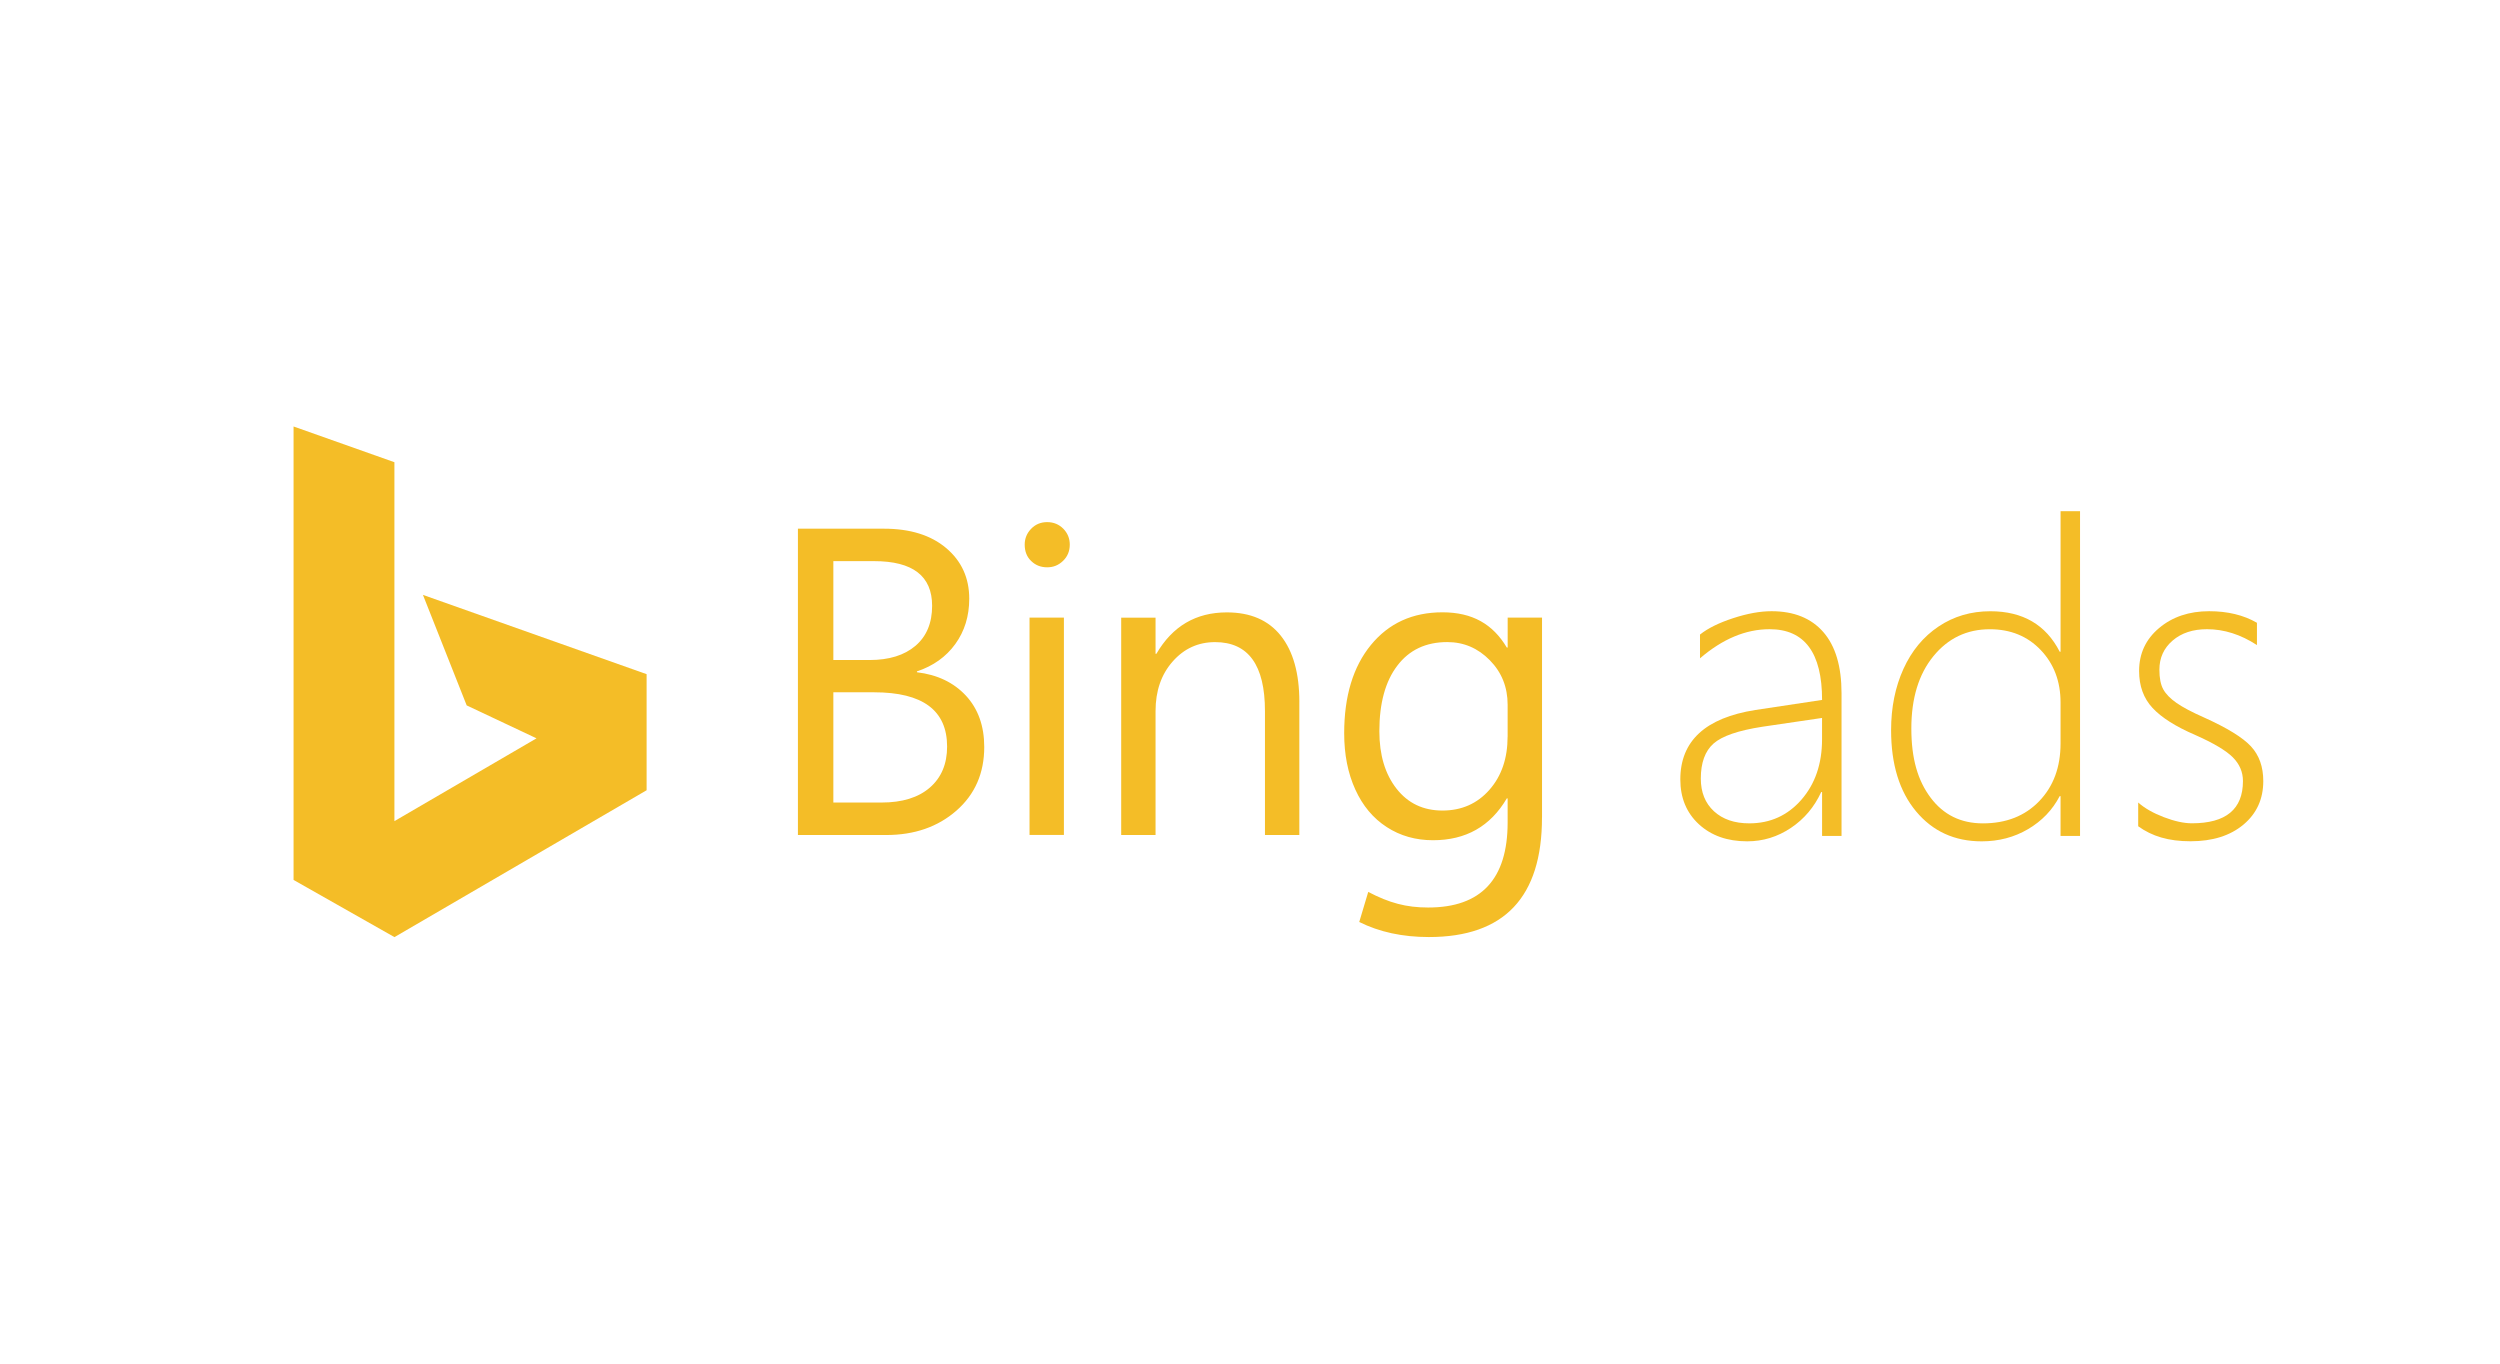 <svg width="132" height="72" viewBox="0 0 132 72" fill="none" xmlns="http://www.w3.org/2000/svg"><g clip-path="url(#clip0_12207_31713)"><path d="M42.13 44.088V27.915H46.675C48.055 27.915 49.151 28.256 49.962 28.941C50.77 29.625 51.176 30.517 51.176 31.614C51.176 32.531 50.93 33.328 50.44 34.005C49.95 34.682 49.274 35.163 48.414 35.449V35.495C49.489 35.623 50.352 36.035 50.999 36.729C51.644 37.425 51.968 38.33 51.968 39.442C51.968 40.825 51.477 41.947 50.497 42.803C49.516 43.66 48.281 44.089 46.788 44.089H42.132L42.13 44.088ZM44.001 29.628V34.849H45.917C46.943 34.849 47.748 34.599 48.336 34.1C48.922 33.6 49.216 32.894 49.216 31.986C49.216 30.414 48.195 29.628 46.153 29.628H44.003H44.001ZM44.001 36.553V42.374H46.541C47.64 42.374 48.492 42.11 49.098 41.583C49.703 41.057 50.007 40.336 50.007 39.419C50.007 37.509 48.722 36.553 46.153 36.553H44.003H44.001ZM56.484 28.755C56.484 28.428 56.369 28.148 56.142 27.916C55.913 27.685 55.628 27.568 55.29 27.568C54.951 27.568 54.668 27.687 54.443 27.921C54.217 28.156 54.104 28.435 54.104 28.755C54.104 29.113 54.217 29.404 54.448 29.623C54.676 29.845 54.956 29.954 55.29 29.954C55.623 29.954 55.893 29.841 56.13 29.613C56.365 29.385 56.484 29.1 56.484 28.755ZM56.174 32.609H54.359V44.083H56.174V32.609ZM68.606 37.062C68.606 35.554 68.279 34.387 67.627 33.566C66.974 32.745 66.025 32.334 64.777 32.334C63.146 32.334 61.907 33.061 61.058 34.519H61.013V32.614H59.199V44.088H61.013V37.544C61.013 36.484 61.313 35.613 61.915 34.929C62.517 34.245 63.265 33.904 64.157 33.904C65.913 33.904 66.79 35.118 66.79 37.544V44.088H68.605V37.063L68.606 37.062ZM81.417 43.167C81.417 47.372 79.426 49.476 75.442 49.476C74.055 49.476 72.83 49.211 71.768 48.681L72.243 47.093C73.357 47.676 74.251 47.917 75.409 47.917C78.204 47.917 79.603 46.419 79.603 43.424V42.157H79.558C78.694 43.63 77.397 44.364 75.664 44.364C74.75 44.364 73.933 44.133 73.219 43.669C72.504 43.206 71.95 42.546 71.56 41.686C71.168 40.827 70.973 39.837 70.973 38.716C70.973 36.759 71.443 35.206 72.383 34.056C73.324 32.906 74.583 32.33 76.162 32.33C77.742 32.33 78.822 32.952 79.559 34.189H79.605V32.609H81.419V43.164L81.417 43.167ZM79.603 38.899V37.207C79.603 36.28 79.289 35.498 78.662 34.86C78.035 34.221 77.287 33.902 76.416 33.902C75.287 33.902 74.408 34.316 73.778 35.147C73.146 35.976 72.83 37.131 72.83 38.608C72.83 39.863 73.134 40.874 73.738 41.644C74.341 42.414 75.15 42.797 76.161 42.797C77.171 42.797 77.997 42.433 78.639 41.705C79.281 40.977 79.601 40.04 79.601 38.899" fill="#F4BD27"/><path d="M22.331 31.41L24.641 37.245L28.328 38.984L20.825 43.356V24.405L15.5 22.518V46.46L20.827 49.48L34.141 41.725V35.596L22.331 31.41Z" fill="#F4BD27"/><path d="M96.206 44.139V41.82H96.16C95.795 42.612 95.262 43.244 94.558 43.715C93.854 44.186 93.085 44.422 92.251 44.422C91.201 44.422 90.35 44.12 89.698 43.517C89.046 42.914 88.721 42.126 88.721 41.153C88.721 39.125 90.043 37.903 92.687 37.487L96.206 36.956C96.206 34.467 95.282 33.222 93.436 33.222C92.176 33.222 90.951 33.736 89.76 34.76V33.504C90.177 33.172 90.76 32.884 91.508 32.64C92.256 32.395 92.932 32.272 93.535 32.272C94.72 32.272 95.632 32.64 96.272 33.374C96.913 34.109 97.233 35.186 97.233 36.604V44.139H96.206ZM89.803 41.108C89.803 41.832 90.033 42.406 90.495 42.833C90.957 43.259 91.579 43.473 92.362 43.473C93.471 43.473 94.389 43.056 95.115 42.224C95.84 41.39 96.204 40.329 96.204 39.039V37.908L93.054 38.372C91.779 38.568 90.921 38.864 90.474 39.26C90.027 39.657 89.803 40.274 89.803 41.109" fill="#F4BD27"/><path d="M108.797 44.139V42.035H108.752C108.371 42.767 107.814 43.347 107.082 43.778C106.35 44.209 105.531 44.423 104.631 44.423C103.202 44.423 102.046 43.894 101.167 42.839C100.288 41.784 99.85 40.355 99.85 38.552C99.85 37.353 100.068 36.274 100.503 35.316C100.939 34.359 101.557 33.613 102.358 33.078C103.158 32.542 104.069 32.274 105.089 32.274C106.802 32.274 108.025 32.986 108.753 34.411H108.798V26.99H109.826V44.139H108.798H108.797ZM108.797 37.093C108.797 35.977 108.448 35.053 107.751 34.322C107.054 33.591 106.158 33.224 105.064 33.224C103.85 33.224 102.856 33.699 102.081 34.65C101.307 35.6 100.919 36.87 100.919 38.462C100.919 40.055 101.257 41.211 101.936 42.116C102.613 43.021 103.533 43.474 104.696 43.474C105.925 43.474 106.916 43.084 107.668 42.304C108.42 41.524 108.797 40.507 108.797 39.254V37.095V37.093Z" fill="#F4BD27"/><path d="M112.897 43.629V42.373C113.238 42.675 113.692 42.933 114.254 43.148C114.816 43.362 115.31 43.47 115.735 43.47C117.529 43.47 118.428 42.727 118.428 41.241C118.428 40.758 118.246 40.338 117.886 39.98C117.524 39.622 116.867 39.232 115.915 38.81C114.879 38.364 114.126 37.888 113.654 37.379C113.18 36.871 112.945 36.219 112.945 35.427C112.945 34.507 113.297 33.751 114.001 33.16C114.704 32.569 115.585 32.272 116.642 32.272C117.618 32.272 118.46 32.474 119.167 32.883V34.06C118.31 33.502 117.431 33.222 116.53 33.222C115.785 33.222 115.18 33.421 114.714 33.822C114.249 34.222 114.016 34.733 114.016 35.36C114.016 35.806 114.084 36.152 114.222 36.4C114.361 36.65 114.594 36.888 114.926 37.119C115.258 37.349 115.74 37.604 116.372 37.883C117.594 38.433 118.42 38.943 118.852 39.409C119.284 39.877 119.501 40.488 119.501 41.241C119.501 42.192 119.15 42.958 118.45 43.543C117.749 44.127 116.819 44.419 115.657 44.419C114.494 44.419 113.627 44.154 112.897 43.627" fill="#F4BD27"/></g><defs><clipPath id="clip0_12207_31713"><rect width="104" height="26.963" fill="white" transform="translate(15.5 22.518)"/></clipPath></defs></svg>